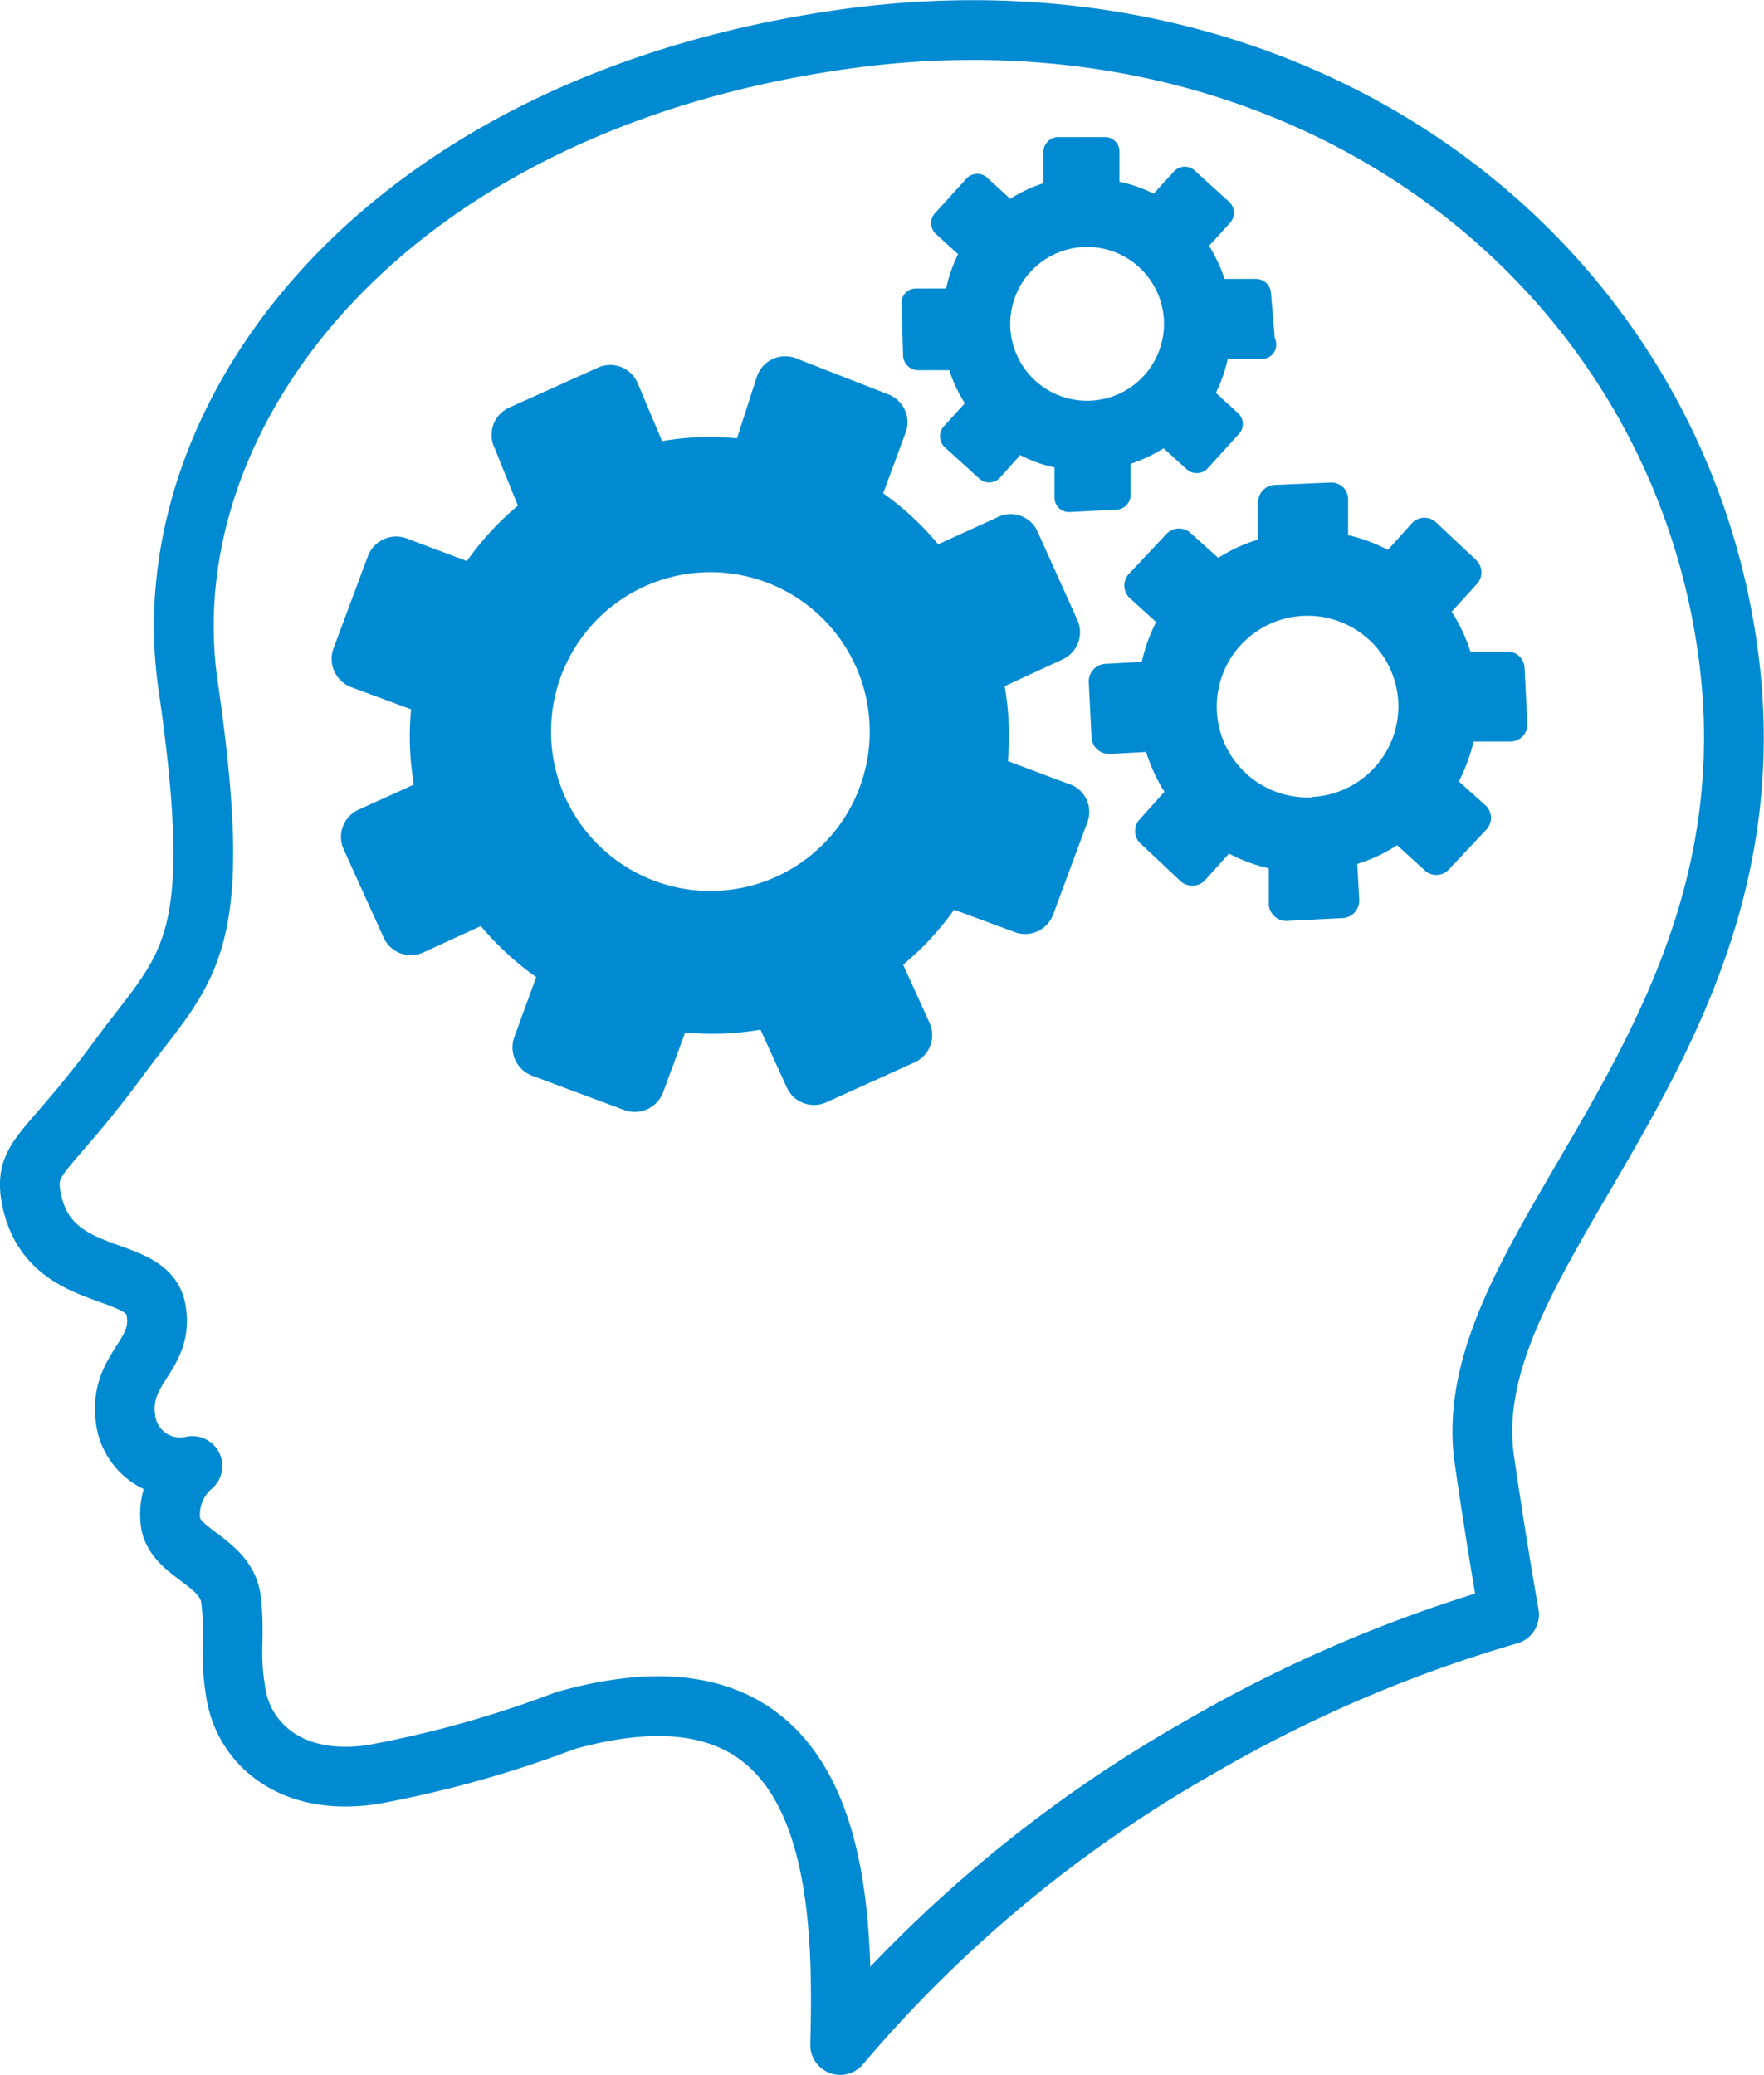 <svg xmlns="http://www.w3.org/2000/svg" viewBox="0 0 44.28 52.07"><defs><style>.cls-1{fill:none;stroke:#008ad1;stroke-linejoin:round;stroke-width:1.5px;}.cls-2{fill:#008ad1;}</style></defs><g id="Layer_2" data-name="Layer 2"><g id="Layer_1-2" data-name="Layer 1"><path class="cls-1" d="M37.26,36.63c.16,1.11.37,2.45.62,3.89a34.65,34.65,0,0,0-7.79,3.34,33.43,33.43,0,0,0-9,7.46c.1-3.78,0-10.08-6.9-8.14a27.76,27.76,0,0,1-4.82,1.35c-2.16.33-3.3-.87-3.46-2.11-.16-1,0-1.3-.11-2.27S4.39,39,4.28,38.2a1.6,1.6,0,0,1,.55-1.41A1.38,1.38,0,0,1,3.15,35.6c-.17-1.3,1-1.57.76-2.76S1.09,32.3.76,29.91c-.1-.92.49-1,2.22-3.35s2.71-2.66,1.74-9.37S9.48,2.68,21.07,1,42,6.47,43.37,16.32,36.5,31.27,37.26,36.63Z"/><path class="cls-2" d="M26.79,19.66,25.3,19.1a7.43,7.43,0,0,0-.08-1.88l1.45-.67a.75.75,0,0,0,.37-1l-1-2.22A.74.74,0,0,0,25,13l-1.45.66a7.26,7.26,0,0,0-1.38-1.28l.55-1.49a.75.75,0,0,0-.44-1L20,9a.75.75,0,0,0-1,.45L18.5,11a7,7,0,0,0-1.88.07L16,9.6a.75.75,0,0,0-1-.37l-2.22,1a.75.75,0,0,0-.37,1L13,12.69a7.32,7.32,0,0,0-1.28,1.39l-1.49-.56a.76.76,0,0,0-1,.45l-.85,2.28a.76.76,0,0,0,.45,1l1.49.55a7.07,7.07,0,0,0,.07,1.89L9,20.32a.75.75,0,0,0-.37,1l1,2.21a.75.75,0,0,0,1,.37l1.44-.66a7.32,7.32,0,0,0,1.39,1.28L12.92,26a.76.76,0,0,0,.45,1l2.28.85a.76.76,0,0,0,1-.45l.55-1.49a7.07,7.07,0,0,0,1.89-.07l.66,1.45a.75.75,0,0,0,1,.37l2.21-1a.75.75,0,0,0,.37-1l-.66-1.45a7.26,7.26,0,0,0,1.28-1.38l1.49.55a.75.75,0,0,0,1-.44l.85-2.29A.74.74,0,0,0,26.79,19.66ZM19.49,22a4,4,0,1,1,2-5.26A4,4,0,0,1,19.49,22Z"/><path class="cls-2" d="M37.93,18.61a.43.43,0,0,0,.41-.45l-.07-1.4a.43.43,0,0,0-.45-.41l-.91,0a4.22,4.22,0,0,0-.47-1l.62-.68a.43.43,0,0,0,0-.61l-1-.94a.43.43,0,0,0-.61,0l-.61.68a4.16,4.16,0,0,0-1-.37l0-.91a.42.42,0,0,0-.45-.41l-1.4.06a.44.44,0,0,0-.41.46l0,.91a4.19,4.19,0,0,0-1,.46l-.68-.61a.43.43,0,0,0-.61,0l-.94,1a.43.43,0,0,0,0,.61l.67.61a4.41,4.41,0,0,0-.36,1l-.91.05a.44.44,0,0,0-.42.45l.07,1.4a.44.44,0,0,0,.46.41l.91-.05a4.19,4.19,0,0,0,.46,1l-.61.68a.43.43,0,0,0,0,.61l1,.94a.44.44,0,0,0,.62,0l.61-.68a4,4,0,0,0,1,.37l0,.91a.44.44,0,0,0,.46.41l1.39-.07a.44.44,0,0,0,.42-.45l-.05-.91a3.85,3.85,0,0,0,1-.47l.68.62a.43.43,0,0,0,.61,0l.94-1a.43.43,0,0,0,0-.61l-.68-.61a4.43,4.43,0,0,0,.37-1Zm-5,1.4a2.28,2.28,0,1,1,2.17-2.39A2.28,2.28,0,0,1,32.93,20Z"/><path class="cls-2" d="M22.67,8.94a.38.38,0,0,0,.39.35l.77,0a3.5,3.5,0,0,0,.39.83l-.52.57a.38.38,0,0,0,0,.52l.87.79a.37.37,0,0,0,.52,0l.52-.58a3.28,3.28,0,0,0,.86.31l0,.77a.36.36,0,0,0,.38.35l1.18-.06a.37.37,0,0,0,.35-.38l0-.77a3.94,3.94,0,0,0,.83-.39l.57.52a.38.38,0,0,0,.52,0l.79-.87a.37.37,0,0,0,0-.52l-.57-.52a3.65,3.65,0,0,0,.3-.86l.78,0A.36.36,0,0,0,32,8.49L31.9,7.31A.38.38,0,0,0,31.51,7l-.77,0a3.94,3.94,0,0,0-.39-.83l.52-.57a.38.38,0,0,0,0-.52L30,4.29a.37.37,0,0,0-.52,0l-.52.57a3.65,3.65,0,0,0-.86-.3l0-.78a.36.36,0,0,0-.38-.34l-1.18,0a.38.38,0,0,0-.35.39l0,.77a3.5,3.5,0,0,0-.83.39l-.57-.52a.37.37,0,0,0-.52,0l-.79.87a.37.37,0,0,0,0,.52l.57.52a3.65,3.65,0,0,0-.3.86l-.78,0a.36.36,0,0,0-.34.38ZM27.19,6.2a1.93,1.93,0,1,1-1.83,2A1.93,1.93,0,0,1,27.19,6.2Z"/></g></g></svg>
